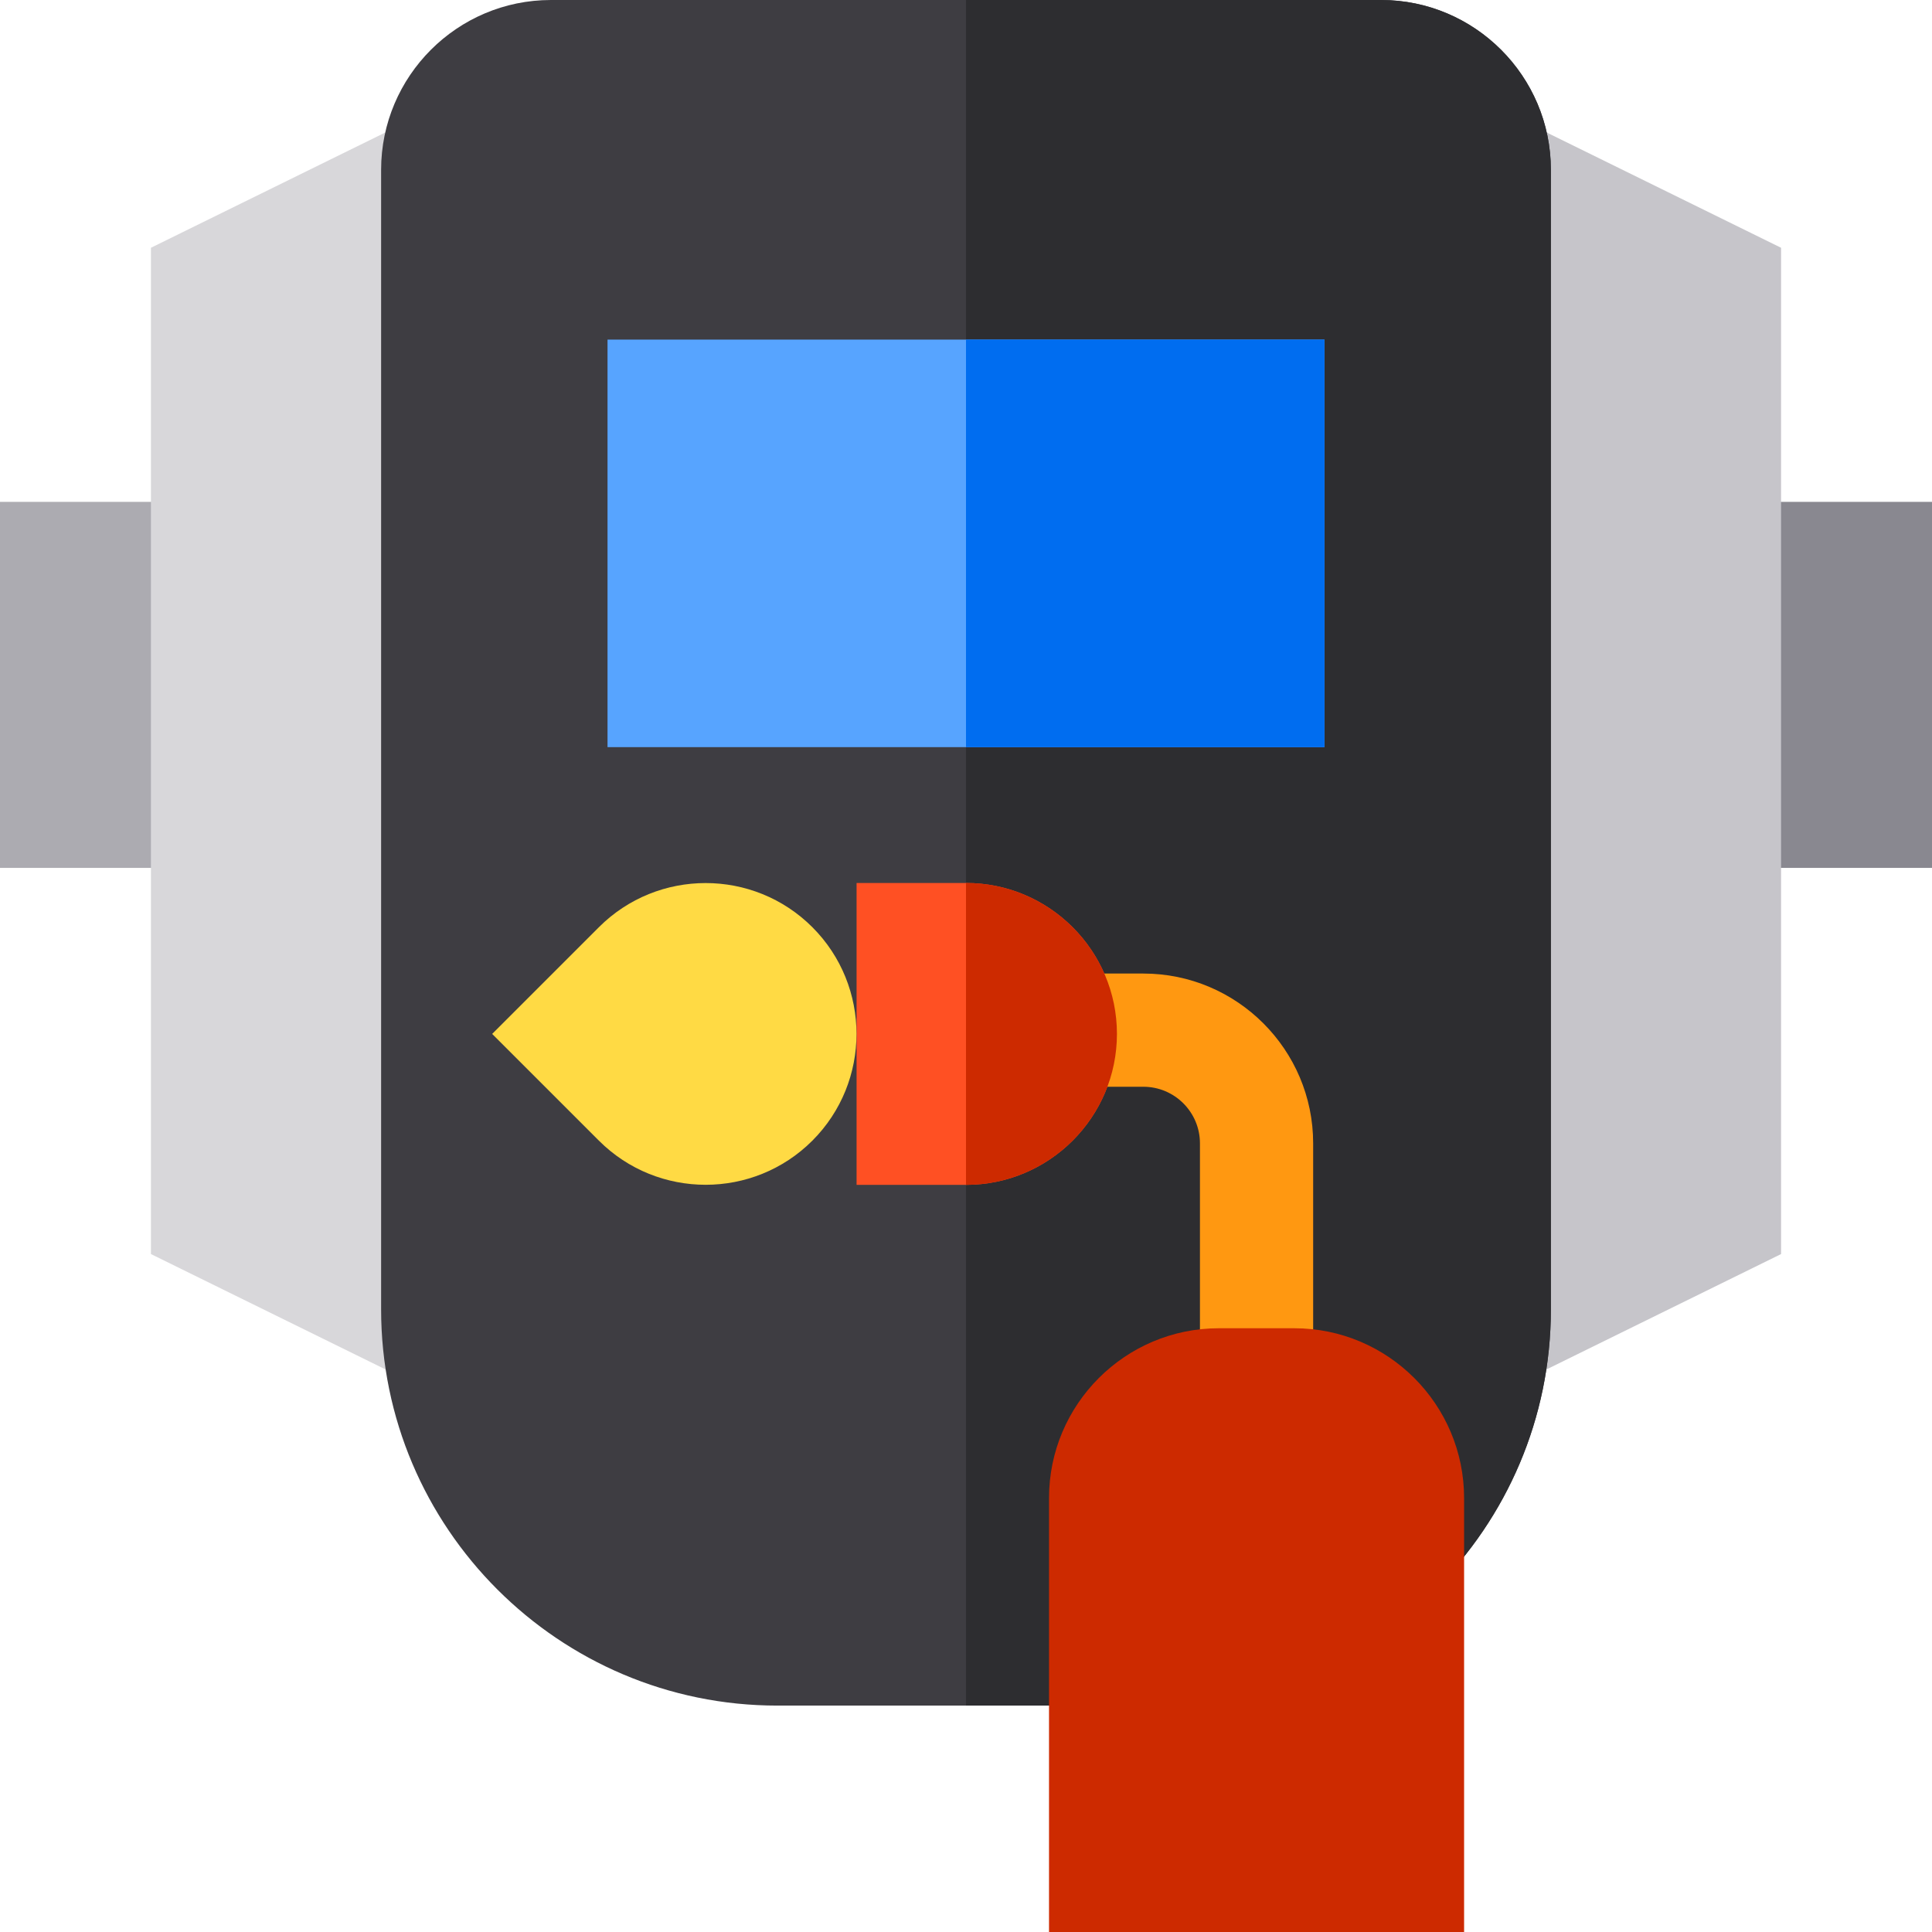<?xml version="1.0" encoding="iso-8859-1"?>
<!-- Generator: Adobe Illustrator 19.0.0, SVG Export Plug-In . SVG Version: 6.00 Build 0)  -->
<svg version="1.1" id="Capa_1" xmlns="http://www.w3.org/2000/svg" xmlns:xlink="http://www.w3.org/1999/xlink" x="0px" y="0px"
	 viewBox="0 0 512 512" style="enable-background:new 0 0 512 512;" xml:space="preserve">
<path style="fill:#898890;" d="M512,230h-70v-97h70V230z"/>
<path style="fill:#ACABB1;" d="M70,230H0v-97h70V230z"/>
<path style="fill:#C6C5CA;" d="M381,377.093V20.907l91,44.754v266.678L381,377.093z"/>
<path style="fill:#D8D7DA;" d="M131,377.093l-91-44.754V65.661l91-44.754V377.093z"/>
<path style="fill:#3E3D42;" d="M306,452H206c-57.897,0-105-47.103-105-105V45c0-24.813,20.187-45,45-45h220
	c24.813,0,45,20.187,45,45v302C411,404.897,363.897,452,306,452z"/>
<path style="fill:#2D2D30;" d="M366,0H256v452h50c57.897,0,105-47.103,105-105V45C411,20.187,390.813,0,366,0z"/>
<path style="fill:#57A4FF;" d="M351,198H161V90h190V198z"/>
<path style="fill:#FF5023;" d="M256,314h-29v-80h29c22.056,0,40,17.944,40,40S278.056,314,256,314z"/>
<path style="fill:#FF9811;" d="M348,367h-30v-64c0-8.271-6.729-15-15-15h-26v-30h26c24.813,0,45,20.187,45,45V367z"/>
<path style="fill:#FFDA44;" d="M187,313.981c-10.243,0-20.486-3.899-28.284-11.697L130.431,274l28.285-28.284
	c15.596-15.597,40.973-15.597,56.568,0c15.596,15.596,15.596,40.973,0,56.568C207.486,310.083,197.243,313.981,187,313.981z"/>
<path style="fill:#006DF0;" d="M351,198h-95V90h95V198z"/>
<g>
	<path style="fill:#CD2A00;" d="M296,274c0-22.056-17.944-40-40-40v80C278.056,314,296,296.056,296,274z"/>
	<path style="fill:#CD2A00;" d="M388,512H278V397c0-24.813,20.187-45,45-45h20c24.813,0,45,20.187,45,45V512z"/>
</g>
<g>
</g>
<g>
</g>
<g>
</g>
<g>
</g>
<g>
</g>
<g>
</g>
<g>
</g>
<g>
</g>
<g>
</g>
<g>
</g>
<g>
</g>
<g>
</g>
<g>
</g>
<g>
</g>
<g>
</g>
</svg>
